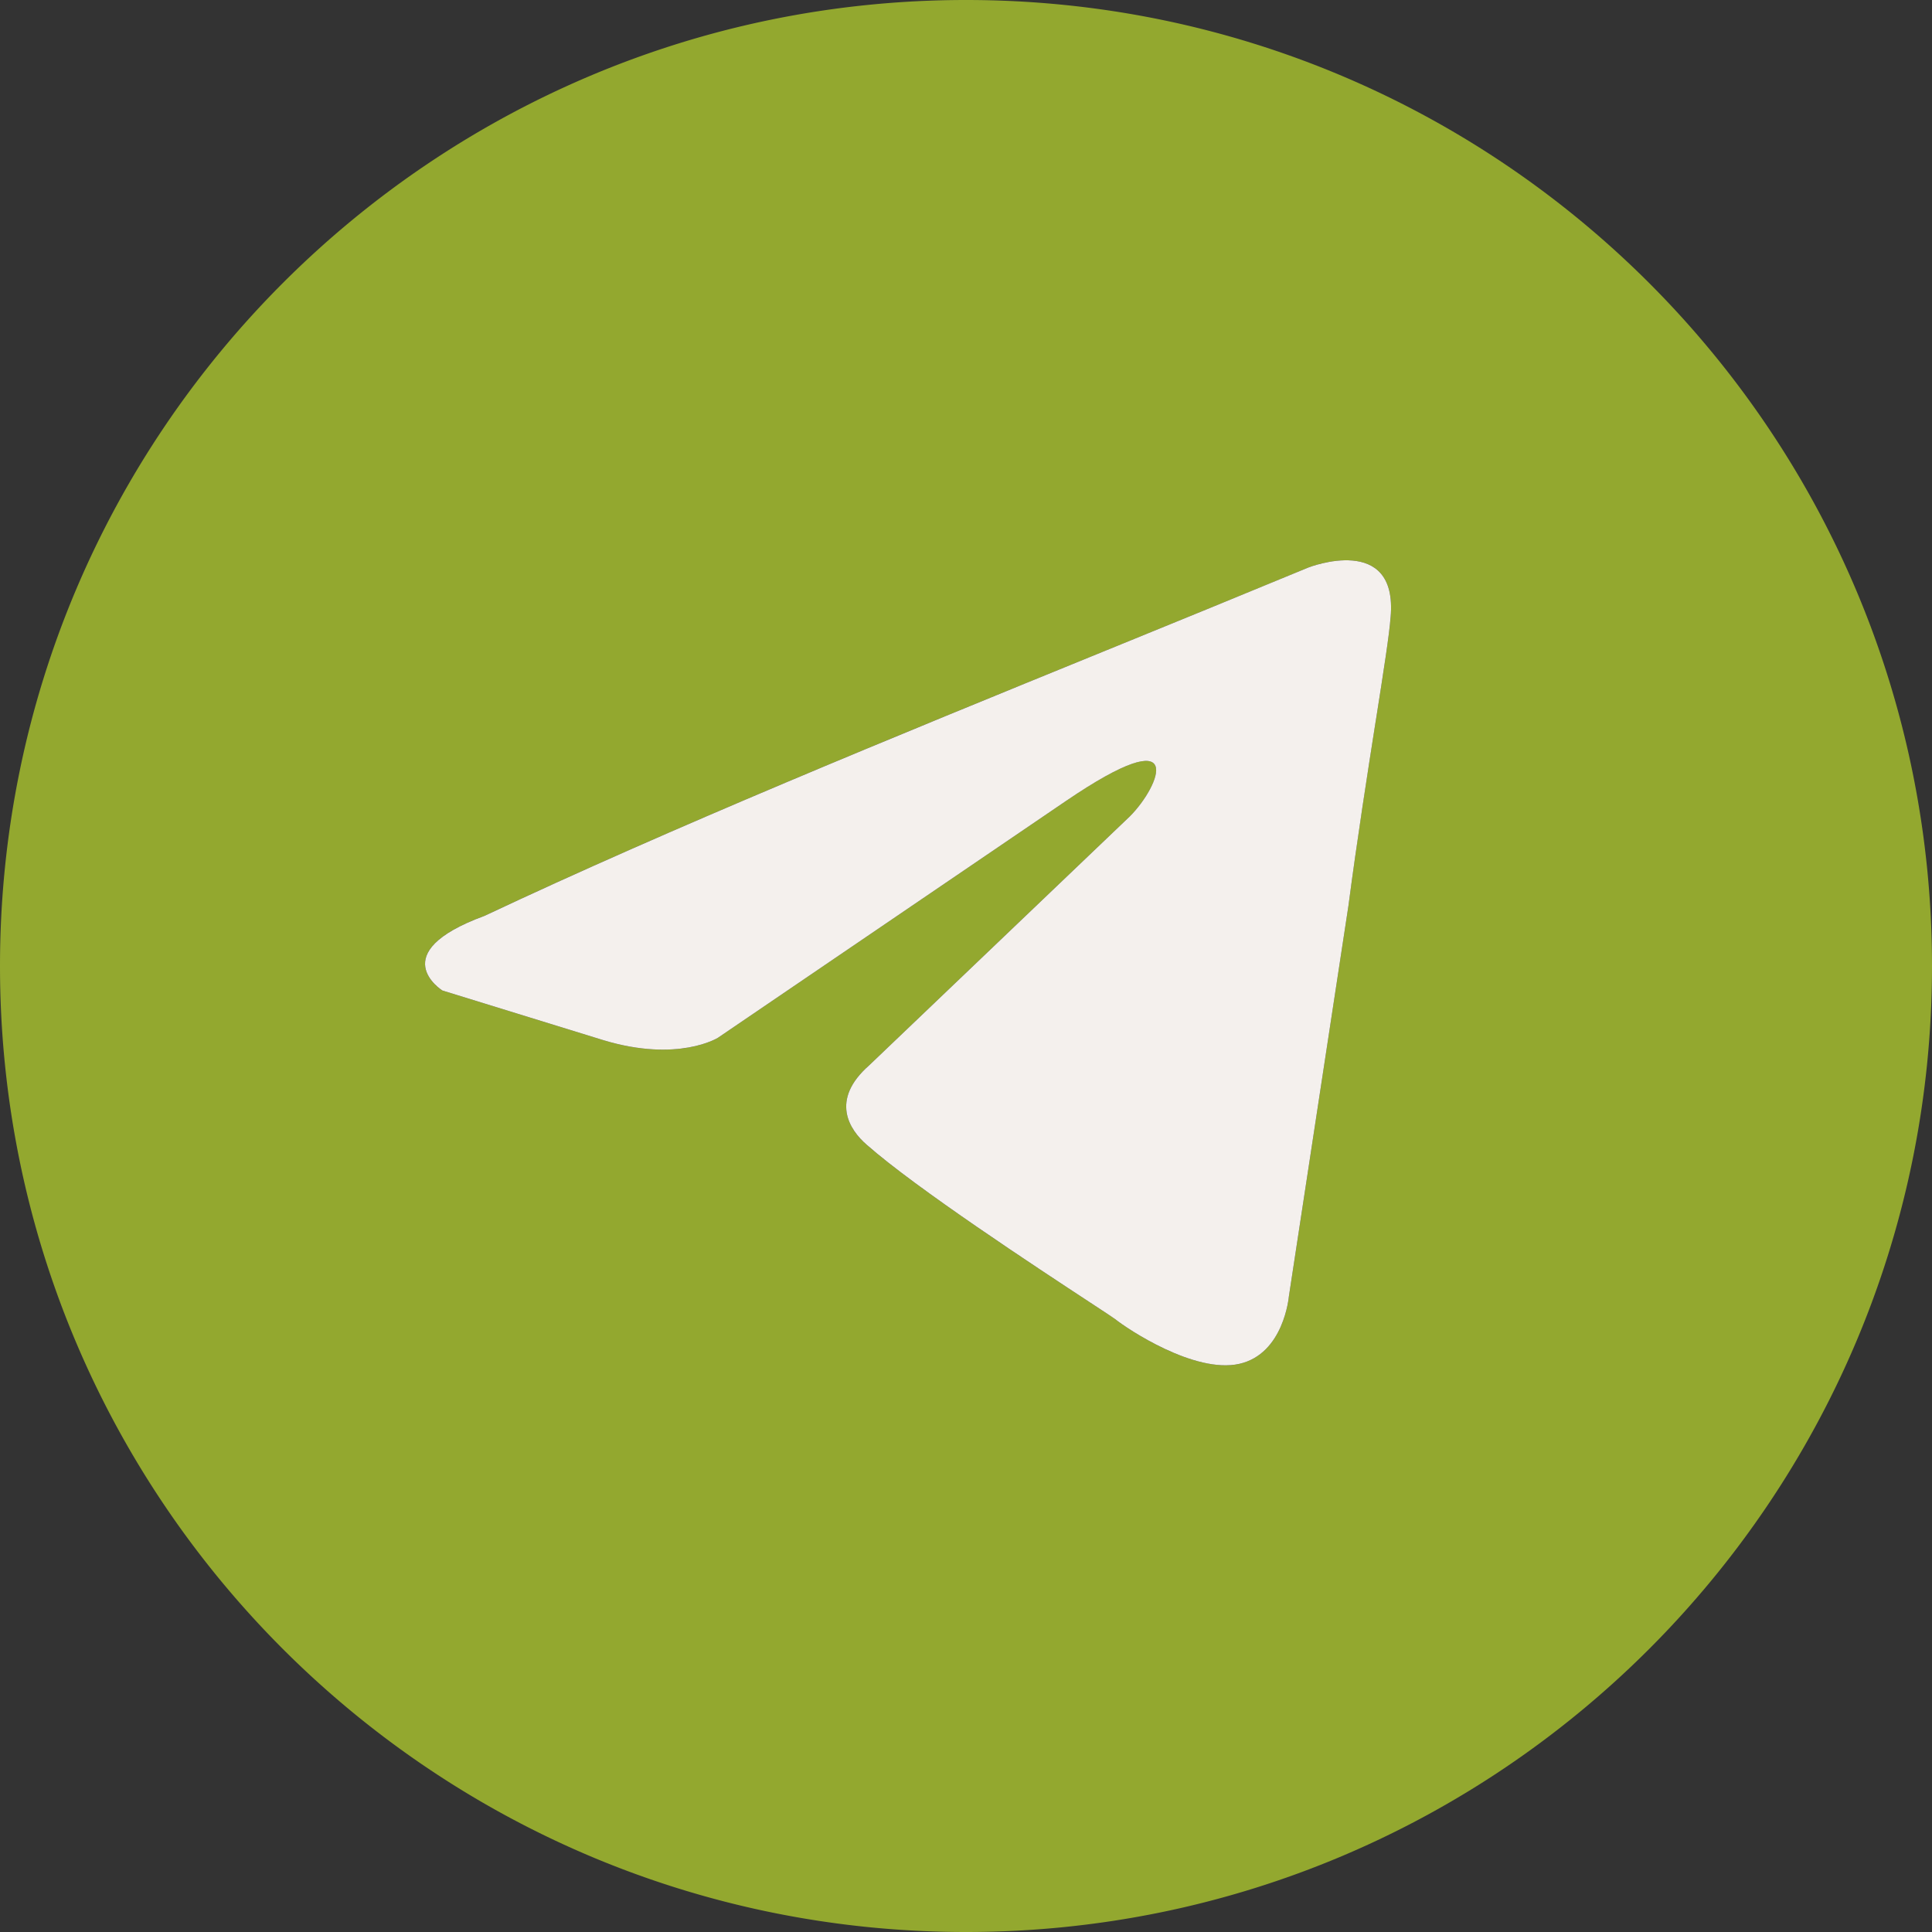 <?xml version="1.0" encoding="UTF-8"?> <svg xmlns="http://www.w3.org/2000/svg" width="50" height="50" fill="none"><rect width="100%" height="100%" fill="#333333" stroke="none"/><g clip-path="url(#a)"><path fill-rule="evenodd" clip-rule="evenodd" d="M25 50c13.807 0 25-11.193 25-25S38.807 0 25 0 0 11.193 0 25s11.193 25 25 25Zm10.989-34.028c.193-2.19-2.12-1.288-2.12-1.288-1.67.691-3.39 1.393-5.128 2.102l-.121.049c-5.52 2.252-11.222 4.578-16.08 6.867-2.633.966-1.091 1.932-1.091 1.932l4.175 1.288c1.928.58 2.955-.064 2.955-.064l8.994-6.119c3.212-2.19 2.441-.387 1.67.386l-6.745 6.442c-1.028.901-.514 1.674-.065 2.061 1.276 1.125 4.41 3.182 5.779 4.08.356.233.593.389.646.429.321.258 2.055 1.417 3.212 1.16 1.157-.258 1.285-1.74 1.285-1.74l1.542-10.113c.23-1.752.495-3.435.706-4.782a1.8 1.8 0 0 0 .002-.009l.003-.018c.199-1.264.35-2.227.38-2.663Z" fill="#93A82F"></path><path d="M35.989 15.972c.193-2.19-2.12-1.288-2.12-1.288-1.67.691-3.39 1.393-5.128 2.102l-.121.049c-5.52 2.252-11.222 4.578-16.08 6.867-2.633.966-1.091 1.932-1.091 1.932l4.175 1.288c1.928.58 2.955-.064 2.955-.064l8.994-6.119c3.212-2.19 2.441-.387 1.67.386l-6.745 6.442c-1.028.901-.514 1.674-.065 2.061 1.276 1.125 4.41 3.182 5.779 4.08.356.233.593.389.646.429.321.258 2.055 1.417 3.212 1.16 1.157-.258 1.285-1.74 1.285-1.74l1.542-10.113c.23-1.752.495-3.435.706-4.782l.002-.009.003-.018c.199-1.264.35-2.227.38-2.663Z" fill="#F4F0ED"></path></g><defs><clipPath id="a"><path fill="#fff" d="M0 0h50v50H0z"></path></clipPath></defs></svg> 